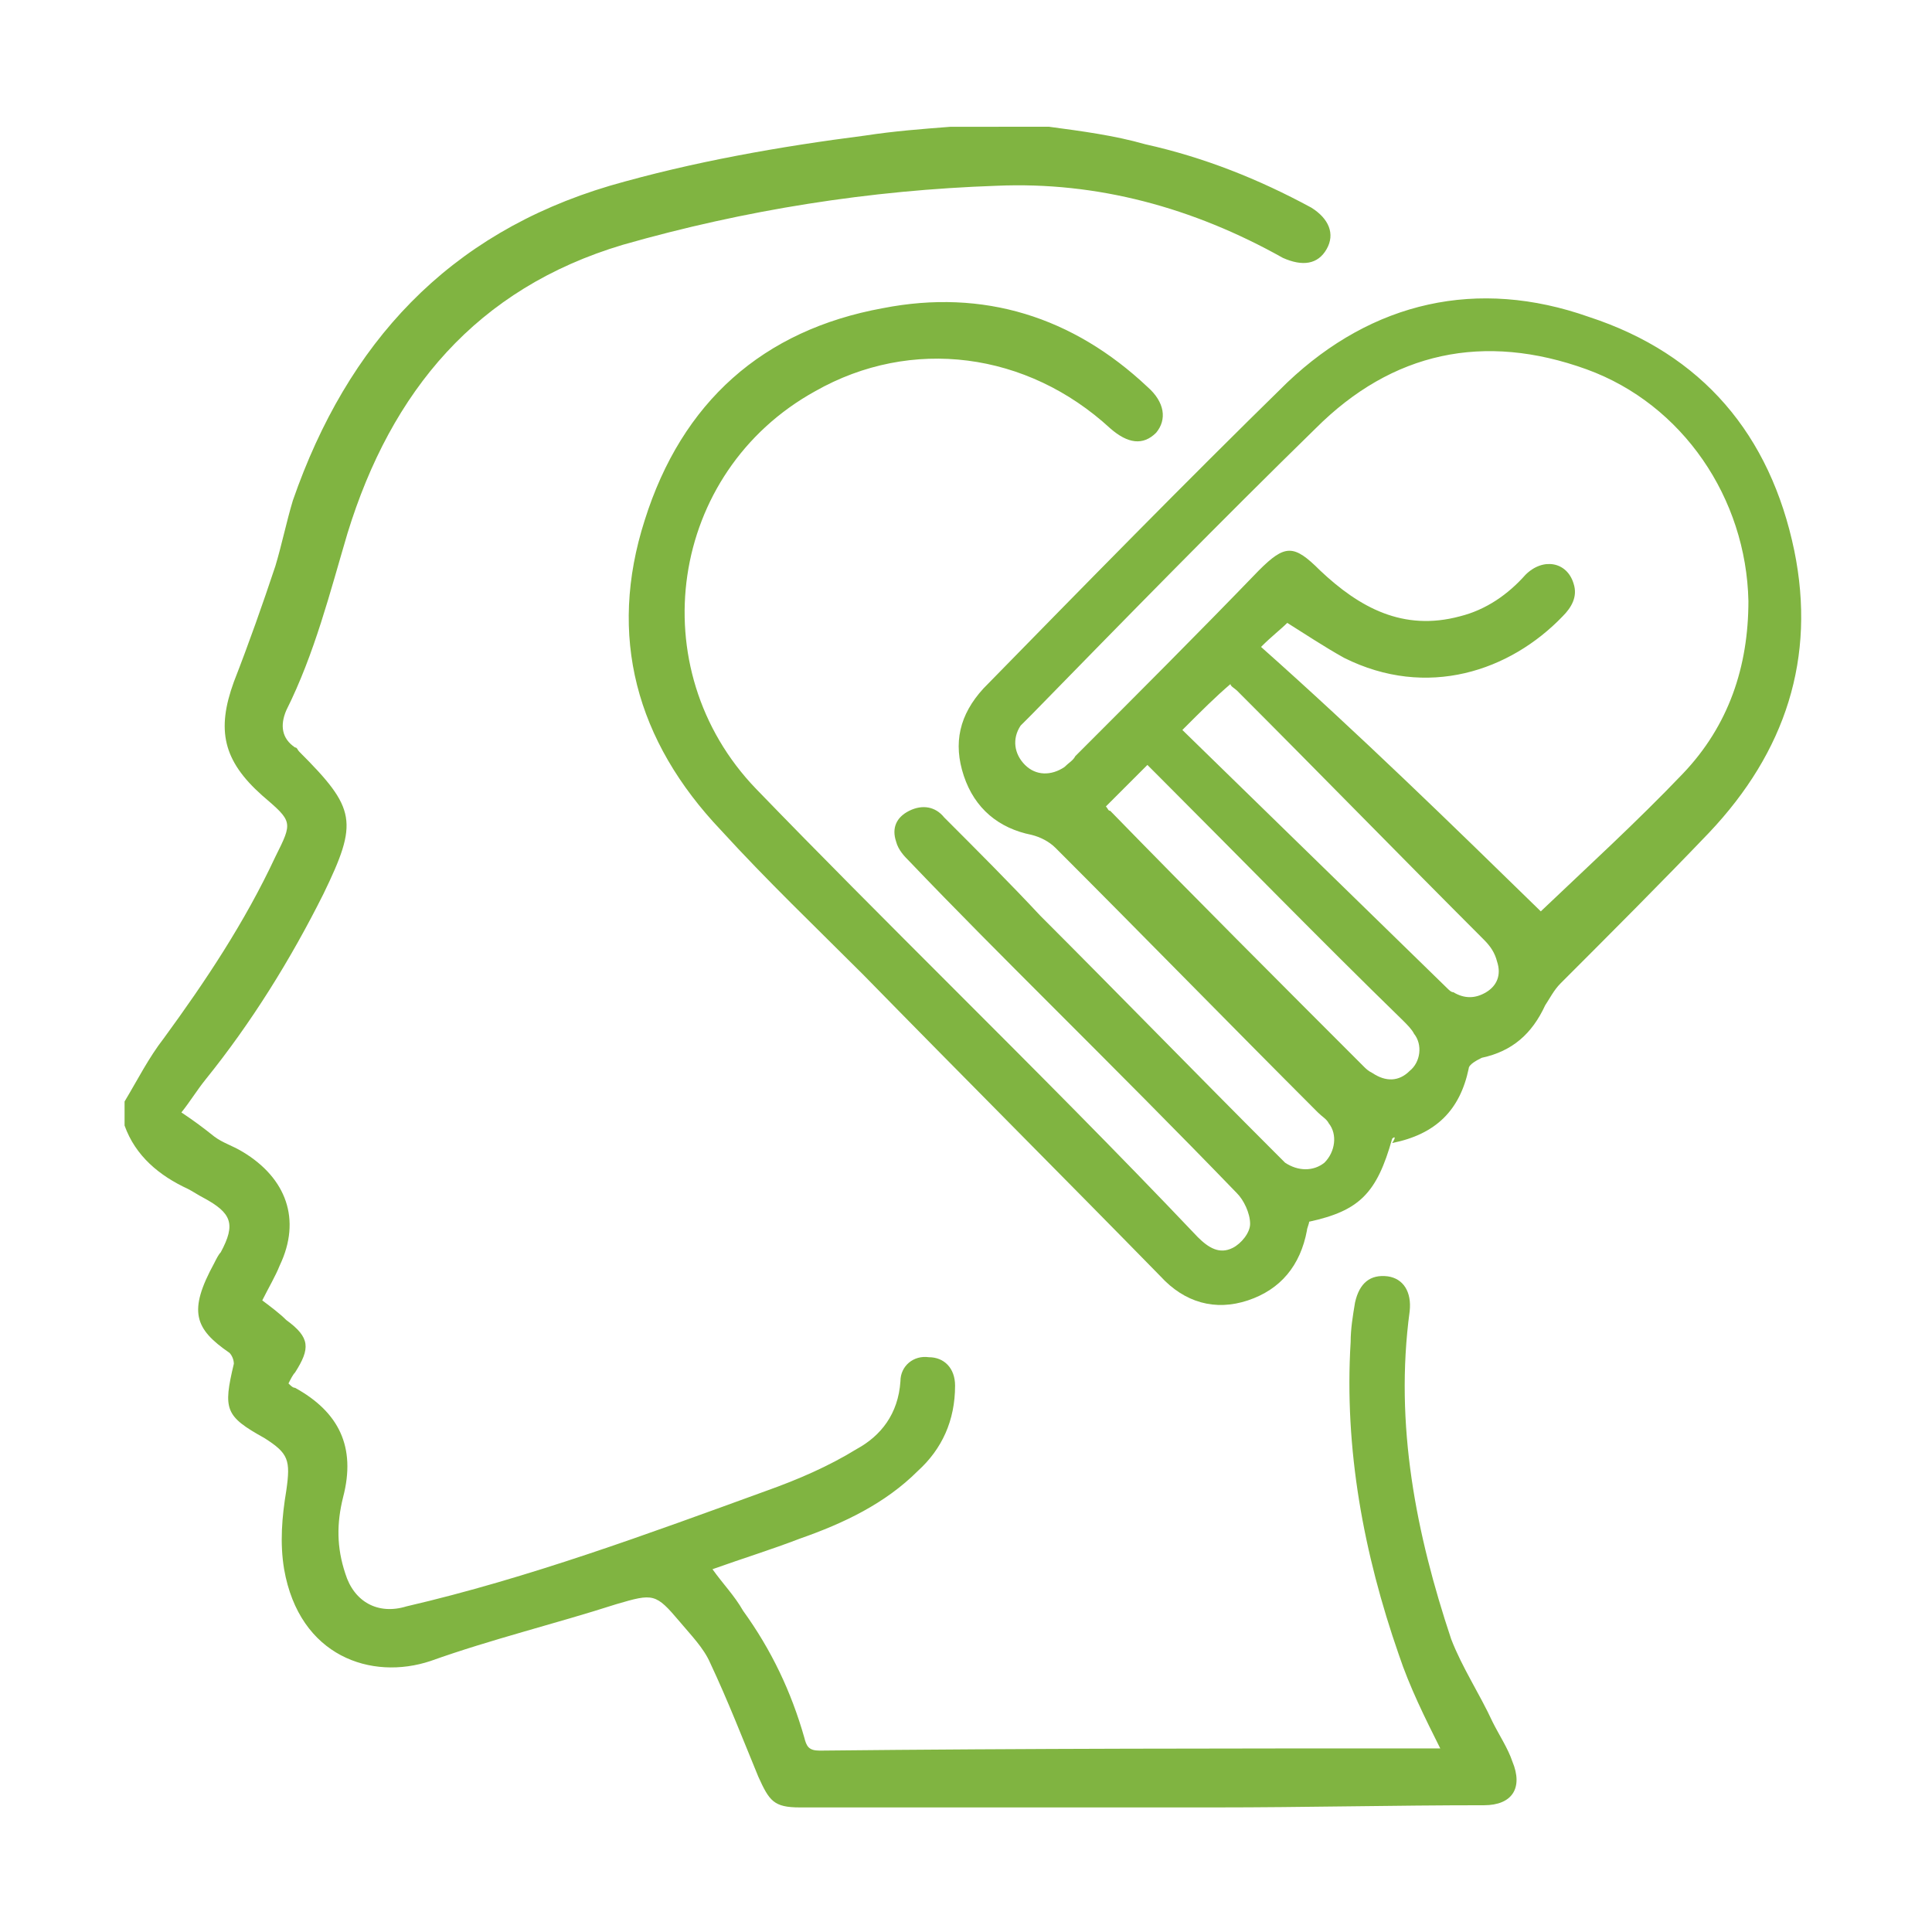 <?xml version="1.0" encoding="utf-8"?>
<!-- Generator: Adobe Illustrator 28.0.0, SVG Export Plug-In . SVG Version: 6.00 Build 0)  -->
<svg version="1.1" xmlns="http://www.w3.org/2000/svg" xmlns:xlink="http://www.w3.org/1999/xlink" x="0px" y="0px"
	 viewBox="0 0 88.4 88.4" style="enable-background:new 0 0 88.4 88.4;" xml:space="preserve">
<style type="text/css">
	.st0{clip-path:url(#SVGID_00000000920539055316130350000013261838123804668812_);}
	.st1{clip-path:url(#SVGID_00000176726462648773160150000001093204172754484109_);}
	.st2{fill:#FFFFFF;}
	.st3{clip-path:url(#SVGID_00000023267145219126527320000017970545992690336691_);}
	.st4{clip-path:url(#SVGID_00000099636495675134008430000006269294839094580635_);}
	.st5{fill:#80B441;}
	.st6{fill-rule:evenodd;clip-rule:evenodd;fill:#80B441;}
	.st7{fill:none;stroke:#80B441;}
	.st8{fill:#0095C6;}
	.st9{fill-rule:evenodd;clip-rule:evenodd;}
	.st10{fill-rule:evenodd;clip-rule:evenodd;fill:#8F8000;}
	.st11{clip-path:url(#SVGID_00000088852709257459410400000000502472865765436846_);}
	.st12{clip-path:url(#SVGID_00000124125532374002063590000003803259290456046737_);}
	.st13{clip-path:url(#SVGID_00000177460612542779423390000013940323025151509925_);}
	.st14{clip-path:url(#SVGID_00000155836709122506362420000014229704568539471534_);}
	.st15{clip-path:url(#SVGID_00000028321487768799334130000016868463112309860772_);}
	.st16{clip-path:url(#SVGID_00000092444437146796669390000004963127363049920179_);}
	.st17{clip-path:url(#SVGID_00000009551164711831672120000015157972290963542179_);}
	.st18{clip-path:url(#SVGID_00000005233499660465533940000018218827371568872090_);}
	.st19{clip-path:url(#SVGID_00000049180378373441607420000016582795497608166829_);}
	.st20{clip-path:url(#SVGID_00000023979382759784446720000012804037546036184725_);}
	.st21{clip-path:url(#SVGID_00000055672863201076673290000004063530161006423722_);}
	.st22{clip-path:url(#SVGID_00000040539224429382477250000006774503983234171550_);}
	.st23{clip-path:url(#SVGID_00000066481262802045128790000007834994712166398097_);}
	.st24{clip-path:url(#SVGID_00000122712141484098713400000010486263011637596546_);}
	.st25{clip-path:url(#SVGID_00000015325108195101006400000001191252005420724655_);}
	.st26{clip-path:url(#SVGID_00000088118227162557893210000003710841479093473672_);}
	.st27{clip-path:url(#SVGID_00000045592048932414851580000016852753645132437434_);}
	.st28{clip-path:url(#SVGID_00000083075096027527394660000002178420064320428176_);}
	.st29{clip-path:url(#SVGID_00000152968152156727848420000017939080212388898180_);}
	.st30{clip-path:url(#SVGID_00000177442191337127742760000003113533365546252221_);}
	.st31{clip-path:url(#SVGID_00000072269697676935381800000012232139223309912729_);}
	.st32{clip-path:url(#SVGID_00000112627278256408469160000009181366773549648817_);}
	.st33{clip-path:url(#SVGID_00000080929380447973115600000000917049487739096756_);}
	.st34{clip-path:url(#SVGID_00000170271046214010556810000009502101032192880311_);}
	.st35{clip-path:url(#SVGID_00000061460488939659188690000012989159417577381032_);}
	.st36{clip-path:url(#SVGID_00000151524105348887660640000004186764263946154933_);}
	.st37{clip-path:url(#SVGID_00000096749407777755931130000001580712867142843295_);}
</style>
<g id="Capa_2">
</g>
<g id="Capa_1">
	<g>
		<path class="st5" d="M48,5.8c1.5,0.2,3,0.4,4.4,0.8c2.7,0.6,5.2,1.6,7.6,2.9c0.8,0.5,1.1,1.2,0.7,1.9c-0.4,0.7-1.1,0.8-2,0.4
			c-4.1-2.3-8.5-3.5-13.1-3.3c-5.8,0.2-11.5,1.1-17.1,2.7c-6.7,2-10.6,6.7-12.6,13.2c-0.8,2.7-1.5,5.5-2.8,8.1
			c-0.3,0.7-0.2,1.3,0.4,1.7c0.1,0,0.1,0.1,0.2,0.2c2.6,2.6,2.7,3.2,1.1,6.5c-1.5,3-3.3,5.9-5.4,8.5c-0.4,0.5-0.7,1-1.1,1.5
			c0.6,0.4,1,0.7,1.5,1.1c0.4,0.3,0.8,0.4,1.3,0.7c2,1.2,2.7,3.1,1.7,5.2c-0.2,0.5-0.5,1-0.8,1.6c0.4,0.3,0.8,0.6,1.1,0.9
			c1.1,0.8,1.1,1.3,0.4,2.4c-0.1,0.1-0.2,0.3-0.3,0.5c0.1,0.1,0.2,0.2,0.3,0.2c2,1.1,2.8,2.7,2.2,5c-0.3,1.2-0.3,2.3,0.1,3.5
			c0.4,1.3,1.5,1.9,2.8,1.5c5.6-1.3,11-3.3,16.5-5.3c1.4-0.5,2.8-1.1,4.1-1.9c1.1-0.6,1.9-1.6,2-3.1c0-0.7,0.6-1.2,1.3-1.1
			c0.7,0,1.2,0.5,1.2,1.3c0,1.6-0.6,2.9-1.7,3.9c-1.5,1.5-3.4,2.4-5.4,3.1c-1.3,0.5-2.6,0.9-4,1.4c0.5,0.7,1,1.2,1.4,1.9
			c1.3,1.8,2.2,3.7,2.8,5.8c0.1,0.4,0.2,0.6,0.7,0.6C47,80,56.3,80,65.6,80c0.1,0,0.2,0,0.3,0c-0.7-1.4-1.4-2.8-1.9-4.3
			c-1.6-4.6-2.5-9.4-2.2-14.3c0-0.6,0.1-1.2,0.2-1.8c0.2-0.9,0.7-1.3,1.5-1.2c0.7,0.1,1.1,0.7,1,1.6c-0.7,5.2,0.3,10.2,1.9,15
			c0.5,1.3,1.3,2.5,1.9,3.8c0.3,0.6,0.7,1.2,0.9,1.8c0.5,1.2,0,2-1.3,2c-4.1,0-8.2,0.1-12.3,0.1c-6.3,0-12.6,0-19,0
			c-1.2,0-1.4-0.3-1.9-1.4c-0.7-1.7-1.4-3.5-2.2-5.2c-0.3-0.7-0.9-1.3-1.4-1.9c-1.1-1.3-1.2-1.3-2.9-0.8c-2.8,0.9-5.7,1.6-8.5,2.6
			c-2.7,0.9-6-0.2-6.7-4.2c-0.2-1.2-0.1-2.4,0.1-3.6c0.2-1.4,0.1-1.7-1-2.4c-1.8-1-1.9-1.3-1.4-3.4c0-0.2-0.1-0.4-0.2-0.5
			c-1.6-1.1-1.9-1.9-0.7-4.1c0.1-0.2,0.2-0.4,0.3-0.5c0.7-1.3,0.5-1.8-0.8-2.5c-0.2-0.1-0.5-0.3-0.7-0.4c-1.3-0.6-2.4-1.5-2.9-2.9
			c0-0.4,0-0.7,0-1.1c0.6-1,1.1-2,1.8-2.9c1.9-2.6,3.7-5.3,5.1-8.3c0.8-1.6,0.8-1.6-0.6-2.8c-1.8-1.6-2.1-3-1.3-5.2
			c0.7-1.8,1.3-3.5,1.9-5.3c0.3-1,0.5-2,0.8-3c2.5-7.2,7.1-12.2,14.5-14.4c3.8-1.1,7.8-1.8,11.7-2.3c1.3-0.2,2.6-0.3,3.9-0.4
			C45.2,5.8,46.6,5.8,48,5.8z"/>
		<path class="st5" d="M63.7,52.1c-0.7,2.5-1.5,3.3-3.8,3.8c0,0.1-0.1,0.3-0.1,0.4c-0.3,1.6-1.2,2.7-2.7,3.2c-1.5,0.5-2.9,0.1-4-1.1
			c-4.5-4.6-9.1-9.2-13.6-13.8c-2.2-2.2-4.4-4.3-6.5-6.6c-3.9-4.1-5.2-8.9-3.5-14.2c1.7-5.4,5.4-8.7,10.9-9.7
			c4.6-0.9,8.7,0.4,12.1,3.6c0.8,0.7,0.9,1.5,0.4,2.1c-0.6,0.6-1.3,0.5-2.1-0.2c-3.8-3.5-9.1-4.2-13.5-1.7c-6.7,3.7-8,12.7-2.7,18.2
			c2.9,3,5.9,6,8.9,9c3.8,3.8,7.6,7.6,11.3,11.5c0.5,0.5,1,0.8,1.6,0.5c0.4-0.2,0.8-0.7,0.8-1.1c0-0.5-0.3-1.1-0.6-1.4
			c-2.8-2.9-5.6-5.7-8.5-8.6c-2.2-2.2-4.4-4.4-6.5-6.6c-0.2-0.2-0.5-0.5-0.6-0.9c-0.2-0.6,0-1.1,0.6-1.4c0.6-0.3,1.2-0.2,1.6,0.3
			c1.5,1.5,3,3,4.4,4.5c3.6,3.6,7.1,7.2,10.7,10.8c0.2,0.2,0.3,0.3,0.5,0.5c0.6,0.4,1.3,0.4,1.8,0c0.5-0.5,0.6-1.3,0.2-1.8
			c-0.1-0.2-0.3-0.3-0.5-0.5c-4-4-8-8.1-12-12.1c-0.3-0.3-0.7-0.5-1.1-0.6c-1.5-0.3-2.6-1.2-3.1-2.7c-0.5-1.5-0.2-2.8,0.9-4
			c4.6-4.7,9.2-9.4,13.9-14c3.9-3.7,8.7-4.8,13.8-3c5.2,1.7,8.3,5.4,9.4,10.7c1,4.9-0.4,9.2-3.9,12.9c-2.2,2.3-4.5,4.6-6.8,6.9
			c-0.3,0.3-0.5,0.7-0.7,1c-0.6,1.3-1.5,2.1-2.9,2.4c-0.2,0.1-0.6,0.3-0.6,0.5c-0.4,1.9-1.5,3-3.5,3.4C63.9,52,63.8,52,63.7,52.1z
			 M70.5,41.7c2.1-2,4.4-4.1,6.5-6.3c2.1-2.2,3-4.9,3-7.9c-0.1-4.7-3-9-7.4-10.6c-4.7-1.7-8.9-0.8-12.4,2.7
			c-4.4,4.3-8.7,8.7-13,13.1c-0.2,0.2-0.3,0.3-0.5,0.5c-0.4,0.6-0.3,1.3,0.2,1.8c0.5,0.5,1.2,0.5,1.8,0.1c0.2-0.2,0.4-0.3,0.5-0.5
			c2.8-2.8,5.6-5.6,8.4-8.5c1.2-1.2,1.6-1.2,2.8,0c1.8,1.7,3.8,2.8,6.4,2.1c1.2-0.3,2.2-1,3-1.9c0.8-0.8,1.9-0.6,2.2,0.4
			c0.2,0.6-0.1,1.1-0.5,1.5c-2.4,2.5-6.2,3.8-10,1.9c-0.9-0.5-1.8-1.1-2.6-1.6c-0.3,0.3-0.7,0.6-1.2,1.1
			C62.2,33.6,66.4,37.7,70.5,41.7z M50.6,36.9c0.1,0.1,0.1,0.2,0.2,0.2c3.8,3.9,7.7,7.8,11.6,11.7c0.1,0.1,0.2,0.2,0.4,0.3
			c0.6,0.4,1.2,0.4,1.7-0.1c0.5-0.4,0.6-1.2,0.2-1.7c-0.1-0.2-0.3-0.4-0.5-0.6C60.4,43,56.7,39.2,53,35.5c-0.2-0.2-0.3-0.3-0.5-0.5
			C51.8,35.7,51.2,36.3,50.6,36.9z M54.1,33.4c4.1,4,8.1,7.9,12.1,11.8c0.1,0.1,0.2,0.2,0.3,0.2c0.5,0.3,1,0.3,1.5,0
			c0.5-0.3,0.7-0.8,0.5-1.4c-0.1-0.4-0.3-0.7-0.6-1c-3.8-3.8-7.5-7.6-11.3-11.4c-0.1-0.1-0.3-0.2-0.3-0.3
			C55.6,31.9,55,32.5,54.1,33.4z"/>
	</g>
</g>
</svg>
